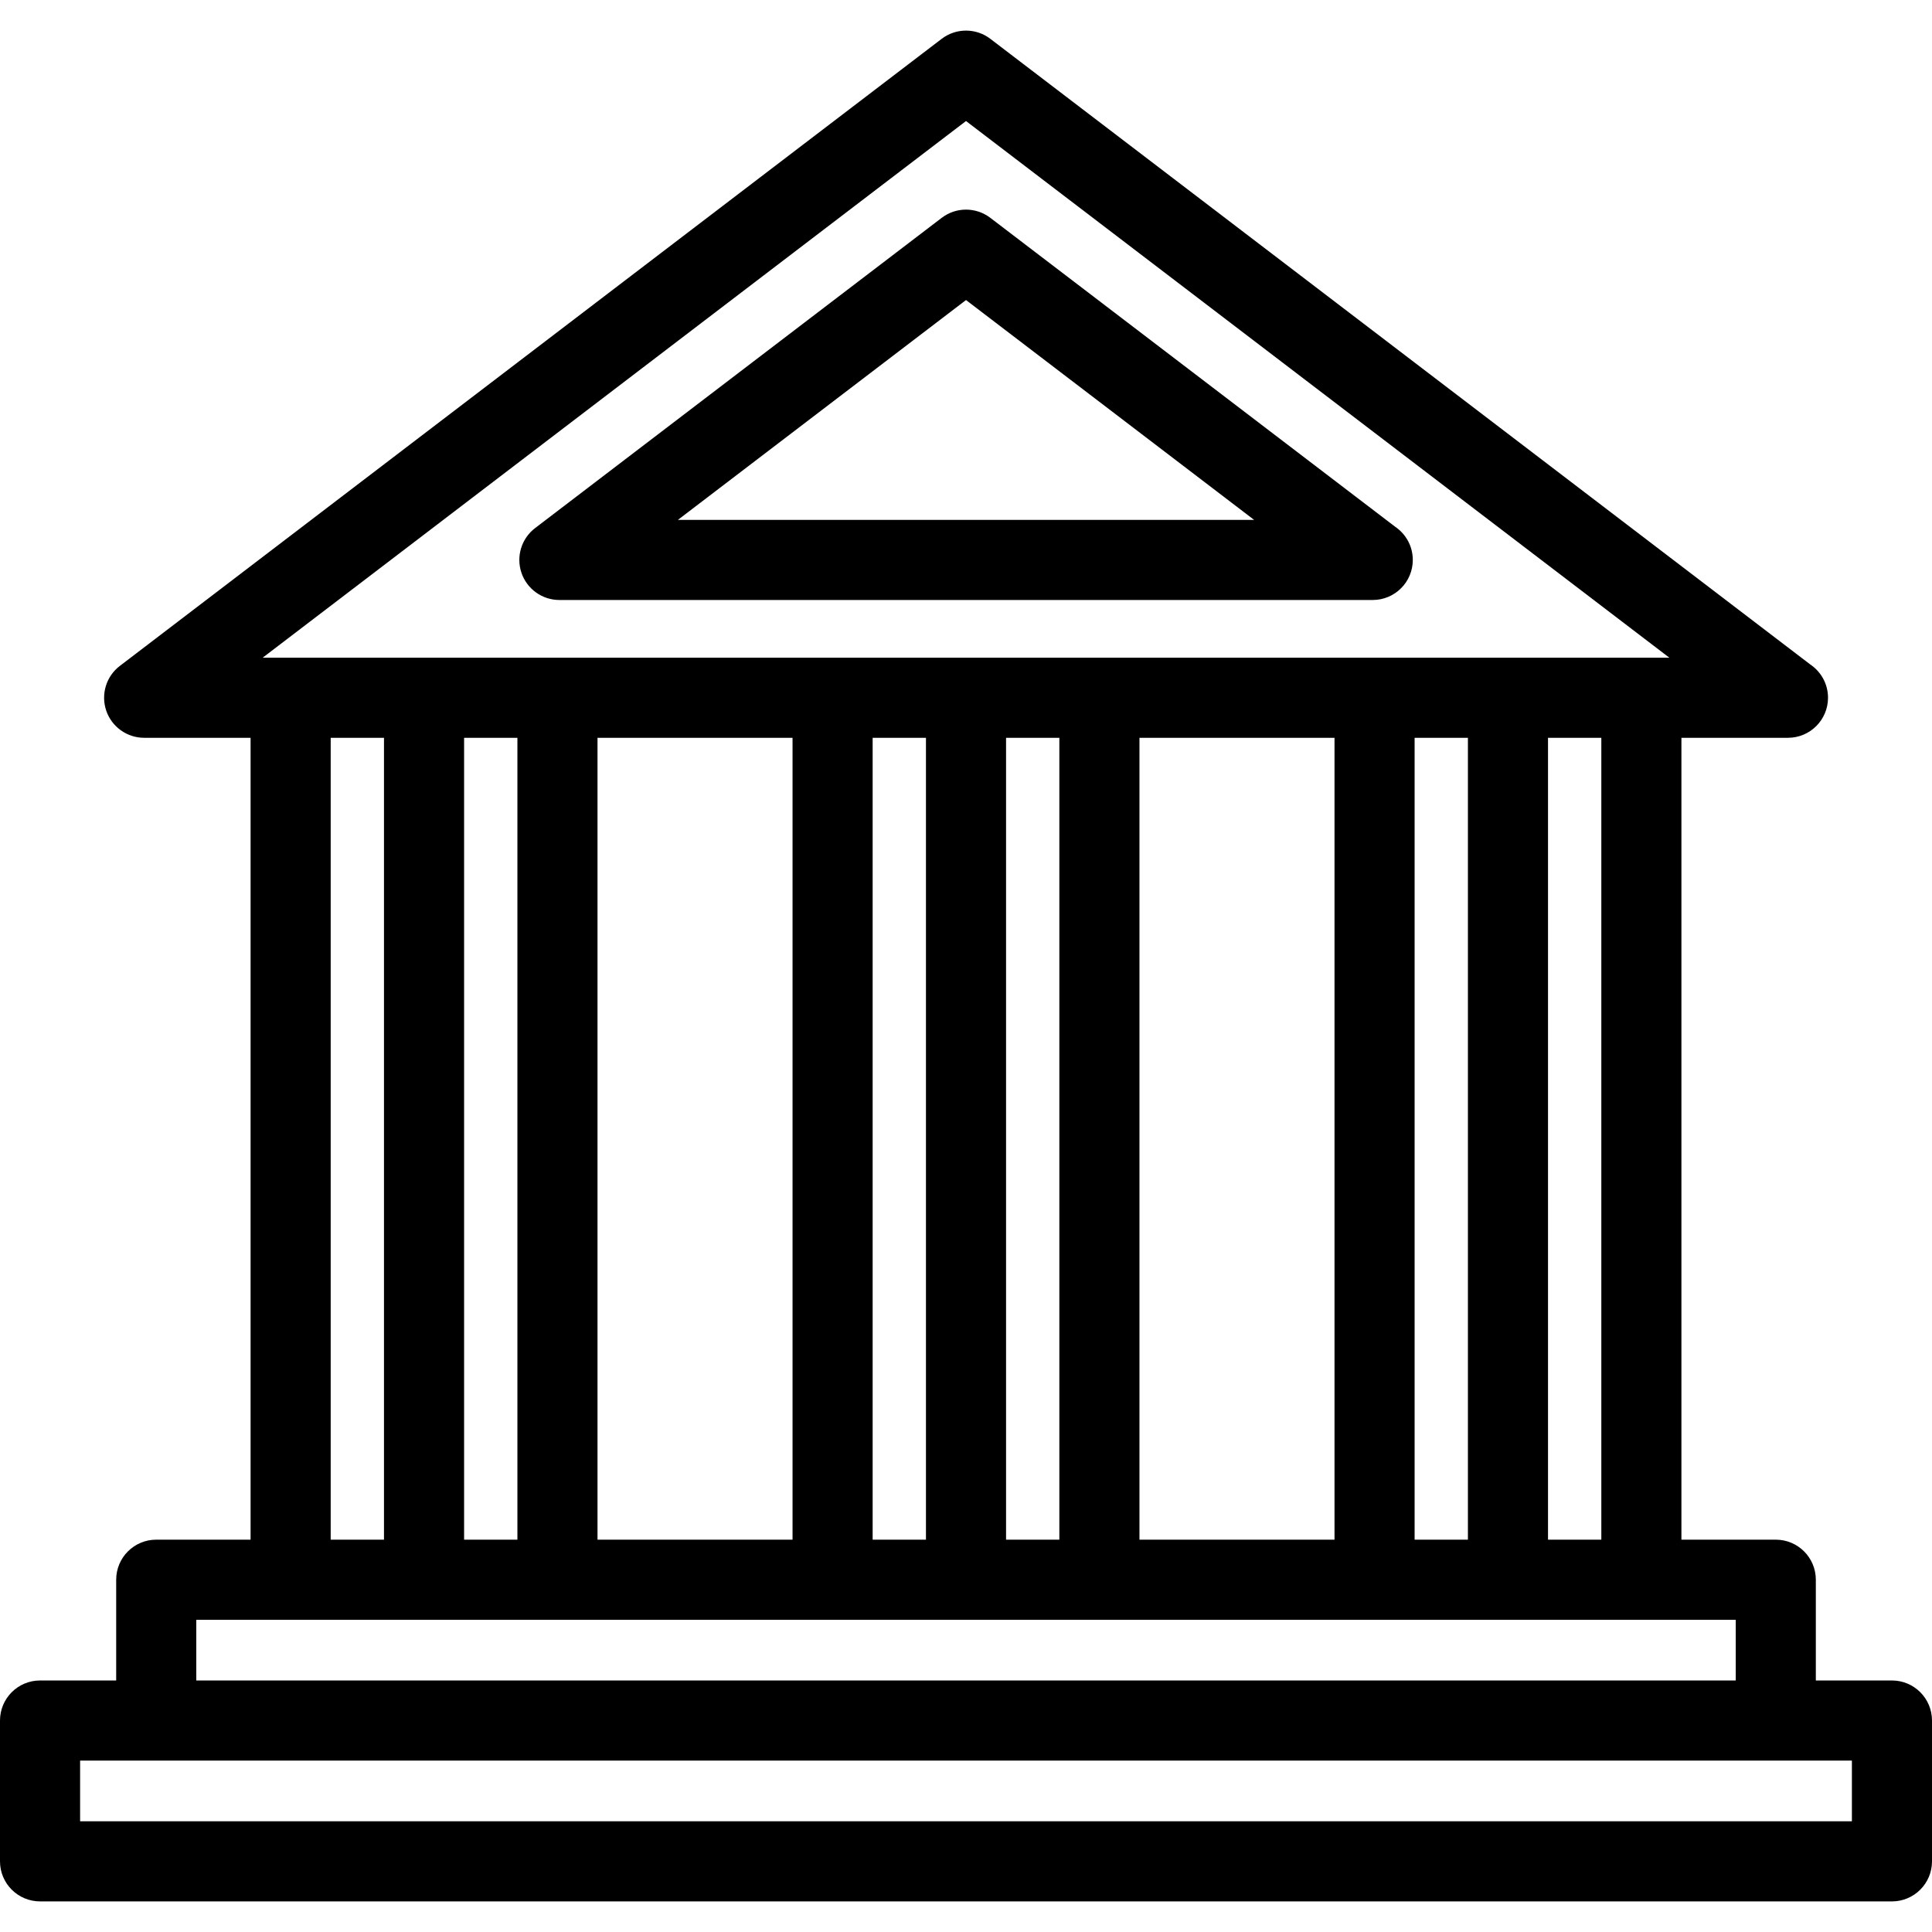 <?xml version="1.0" encoding="iso-8859-1"?>
<!-- Uploaded to: SVG Repo, www.svgrepo.com, Generator: SVG Repo Mixer Tools -->
<!DOCTYPE svg PUBLIC "-//W3C//DTD SVG 1.1//EN" "http://www.w3.org/Graphics/SVG/1.1/DTD/svg11.dtd">
<svg fill="#000000" height="800px" width="800px" version="1.1" id="Capa_1" xmlns="http://www.w3.org/2000/svg" xmlns:xlink="http://www.w3.org/1999/xlink" 
	 viewBox="0 0 361.779 361.779" xml:space="preserve">
<g>
	<g>
		<g>
			<path d="M257.053,112.352c-0.007-0.001-0.015-0.001-0.02,0H104.748c-3.217,0-6.075-2.052-7.105-5.099
				c-1.029-3.048-0.001-6.412,2.556-8.364l76.143-58.1c2.688-2.049,6.412-2.049,9.1,0l75.806,57.843
				c1.995,1.348,3.307,3.631,3.307,6.22C264.553,108.995,261.195,112.352,257.053,112.352z M126.941,97.352H234.84l-53.949-41.166
				L126.941,97.352z"/>
		</g>
		<path d="M354.279,314.68h-14.254v-18.867c0-4.143-3.357-7.5-7.5-7.5h-17.668V138.157h19.93c0.007,0.001,0.014,0.001,0.02,0
			c4.142,0,7.5-3.357,7.5-7.5c0-2.589-1.312-4.872-3.307-6.22L185.441,7.266c-2.688-2.049-6.412-2.049-9.1,0L22.444,124.694
			c-2.558,1.952-3.585,5.316-2.556,8.364c1.03,3.047,3.889,5.099,7.105,5.099h19.93v150.156H29.256c-4.143,0-7.5,3.357-7.5,7.5
			v18.867H7.5c-4.142,0-7.5,3.357-7.5,7.5v26.369c0,4.142,3.358,7.5,7.5,7.5h346.779c4.143,0,7.5-3.358,7.5-7.5V322.18
			C361.779,318.038,358.422,314.68,354.279,314.68z M180.891,22.663l131.703,100.494H49.188L180.891,22.663z M299.858,138.157
			v150.156h-9.983V138.157H299.858z M274.875,138.157v150.156h-9.98V138.157H274.875z M249.895,138.157v150.156h-36.524V138.157
			H249.895z M198.371,138.157v150.156h-9.98V138.157H198.371z M173.391,138.157v150.156h-9.982V138.157H173.391z M148.408,138.157
			v150.156h-36.521V138.157H148.408z M96.887,138.157v150.156h-9.982V138.157H96.887z M71.904,138.157v150.156h-9.98V138.157H71.904
			z M36.756,303.313h288.27v11.367H36.756V303.313z M346.779,341.05H15V329.68h331.779V341.05z"/>
	</g>
</g>
</svg>